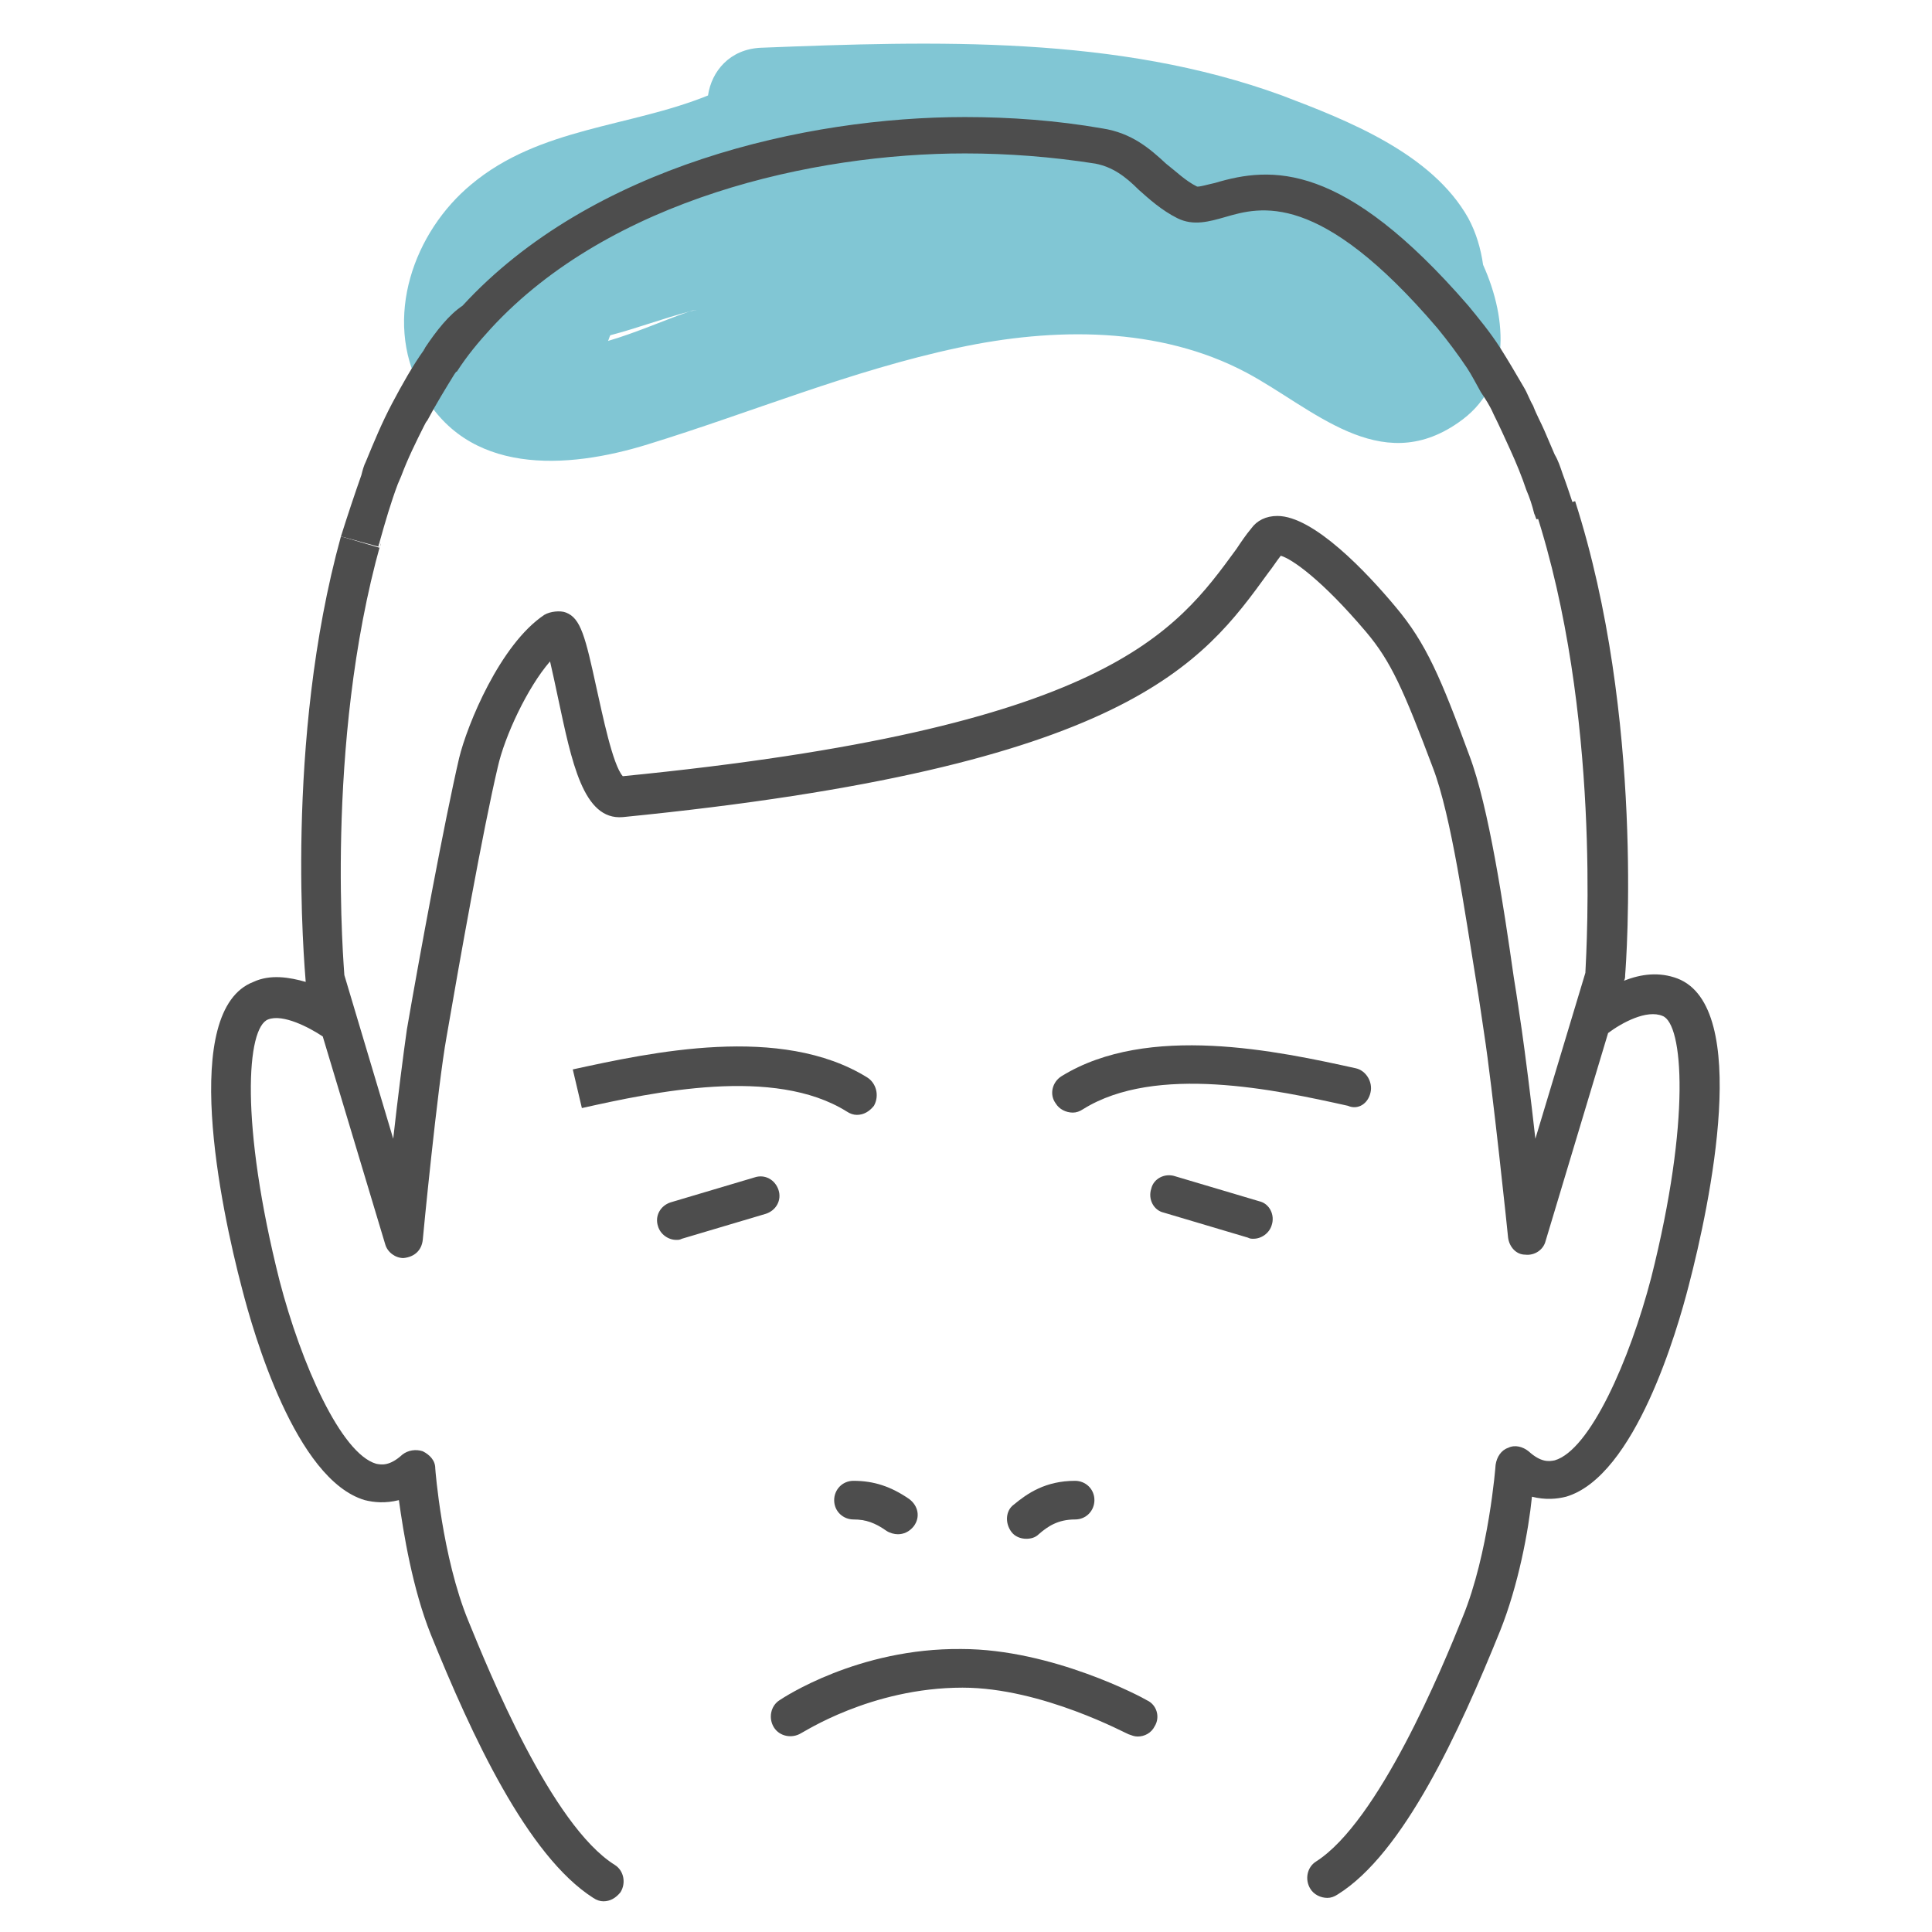 <?xml version="1.0" encoding="utf-8"?>
<!-- Generator: Adobe Illustrator 22.0.1, SVG Export Plug-In . SVG Version: 6.00 Build 0)  -->
<svg version="1.1" id="Layer_1" xmlns="http://www.w3.org/2000/svg" xmlns:xlink="http://www.w3.org/1999/xlink" x="0px" y="0px"
	 viewBox="0 0 170 170" style="enable-background:new 0 0 170 170;" xml:space="preserve">
<style type="text/css">
	.st0{opacity:0.5;fill:#048EAA;enable-background:new    ;}
	.st1{fill:#4D4D4D;}
</style>
<path class="st0" d="M130.5,23.3c-0.2-1.4-0.6-2.8-1.3-4.1c-3.2-5.7-10.6-8.6-16.4-10.8C98.3,3.1,82.3,3.6,67,4.2
	c-2.8,0.1-4.4,2.1-4.7,4.2c-6.9,2.8-14.8,2.8-20.8,7.8c-5.1,4.2-7.8,11.8-4.5,18c4,7.7,12.9,7.1,20,4.9c9.1-2.8,17.9-6.5,27.3-8.5
	c8.4-1.8,17.7-1.9,25.4,2.2c5.8,3.1,11.7,9.2,18.6,4.4C133,34,132.7,28.2,130.5,23.3z M60.4,27.5c-2,0.7-4.5,1.8-6.9,2.5
	c0.1-0.2,0.1-0.3,0.2-0.5c2.3-0.6,4.7-1.5,7-2.1c0.2-0.1,0.4-0.1,0.6-0.1C61,27.3,60.7,27.4,60.4,27.5z"/>
<g>
	<path class="st1" d="M120.6,96.1c0.2-0.9-0.4-1.9-1.3-2.1c-6.8-1.5-18.3-4-25.9,0.7c-0.8,0.5-1.1,1.6-0.5,2.4
		c0.3,0.5,0.9,0.8,1.5,0.8c0.3,0,0.6-0.1,0.9-0.3c6.4-4,17-1.7,23.3-0.3C119.5,97.7,120.4,97.1,120.6,96.1z"/>
	<path class="st1" d="M103.4,103.5c-0.9-0.3-1.9,0.2-2.1,1.1c-0.3,0.9,0.2,1.9,1.1,2.1l7.4,2.2c0.2,0.1,0.3,0.1,0.5,0.1
		c0.7,0,1.4-0.5,1.6-1.2c0.3-0.9-0.2-1.9-1.1-2.1L103.4,103.5z"/>
	<path class="st1" d="M89,134.8c0.3,0.4,0.8,0.6,1.3,0.6c0.4,0,0.8-0.1,1.1-0.4c0.8-0.7,1.7-1.3,3.2-1.3c1,0,1.7-0.8,1.7-1.7
		c0-1-0.8-1.7-1.7-1.7c-2.6,0-4.2,1.1-5.4,2.1C88.5,132.9,88.4,134,89,134.8z"/>
	<path class="st1" d="M135.1,44.9c5.8,17.8,4.5,38.5,4.4,40.7l-4.4,14.6c-0.4-3.6-0.9-7.5-1.2-9.6c-0.2-1.3-0.4-2.8-0.7-4.6
		c-0.9-6.3-2.2-15-3.9-19.5c-2.5-6.8-3.8-9.9-6.5-13.1c-2.5-3-7.2-8-10.4-8c-1,0-1.8,0.4-2.3,1.1c-0.5,0.6-0.9,1.2-1.3,1.8
		c-5.4,7.4-11.4,15.8-54,20c-0.9-1-1.8-5.5-2.3-7.7c-1-4.6-1.4-6.2-2.7-6.7c-0.5-0.2-1.4-0.1-1.9,0.2c-3.9,2.6-6.8,9.7-7.5,12.6
		c-1.3,5.6-3.5,17.5-4.6,23.9c-0.3,2.1-0.8,6-1.2,9.6l-4.3-14.4c0-0.3-1.8-20.2,3.2-38c0,0.2-0.1,0.3-0.1,0.4l-3.4-1
		c-5,18.1-3.2,37.8-3.1,39.2c-1.4-0.4-3.1-0.7-4.6,0c-6.5,2.5-2.9,19.8-1,27c1,3.9,4.7,16.8,10.8,18.6c0.8,0.2,1.8,0.3,3,0
		c0.4,2.9,1.2,7.8,2.8,11.8c3.6,8.9,8.5,19.5,14.3,23.2c0.3,0.2,0.6,0.3,0.9,0.3c0.6,0,1.1-0.3,1.5-0.8c0.5-0.8,0.3-1.9-0.5-2.4
		c-5.6-3.5-11.1-17.1-12.9-21.5c-2.3-5.6-2.9-13.3-2.9-13.4c0-0.7-0.5-1.2-1.1-1.5c-0.6-0.2-1.3-0.1-1.8,0.3c-1.1,1-1.8,0.9-2.3,0.8
		c-3.1-0.9-6.6-8.8-8.5-16.1c-3.5-13.9-2.9-22.3-1-23c1.3-0.5,3.6,0.7,4.8,1.5l5.5,18.3c0.2,0.7,0.9,1.2,1.6,1.2
		c1-0.1,1.6-0.7,1.7-1.6c0-0.1,1.3-13.5,2.1-17.9c1.1-6.4,3.2-18.2,4.5-23.7c0.6-2.7,2.6-7,4.6-9.3c0.2,0.9,0.5,2.2,0.7,3.2
		c1.2,5.6,2.2,10.8,5.7,10.5c44.4-4.4,51-13.5,56.8-21.5c0.4-0.5,0.7-1,1.1-1.5c1,0.3,3.6,2.1,7.5,6.7c2.2,2.6,3.3,5.1,5.9,12
		c1.6,4.2,2.8,12.7,3.8,18.8c0.3,1.8,0.5,3.3,0.7,4.6c0.7,4.5,2.1,17.8,2.1,17.9c0.1,0.8,0.7,1.5,1.5,1.5c0.8,0.1,1.6-0.4,1.8-1.2
		l5.5-18.3c1.2-0.9,3.4-2.1,4.8-1.5c1.8,0.7,2.5,9.1-1,23c-1.9,7.3-5.4,15.2-8.5,16.1c-0.5,0.1-1.2,0.2-2.3-0.8
		c-0.5-0.4-1.2-0.6-1.8-0.3c-0.6,0.2-1,0.8-1.1,1.5c0,0.1-0.6,7.8-2.9,13.4c-1.8,4.5-7.4,18-12.9,21.5c-0.8,0.5-1,1.6-0.5,2.4
		c0.3,0.5,0.9,0.8,1.5,0.8c0.3,0,0.6-0.1,0.9-0.3c5.8-3.6,10.7-14.3,14.3-23.2c1.6-4,2.5-8.8,2.8-11.8c1.2,0.3,2.2,0.2,3,0
		c6.1-1.8,9.8-14.7,10.8-18.6c1.9-7.3,5.5-24.5-1-27c-1.6-0.6-3.2-0.4-4.7,0.2c0.1-0.2,0.1-0.3,0.1-0.5c0.1-1.2,1.7-22.7-4.4-41.7
		l-3.3,1C135.2,45.2,135.1,45.1,135.1,44.9z"/>
	<path class="st1" d="M76.3,94.8c-7.6-4.7-19-2.2-25.9-0.7l0.8,3.4c6.3-1.4,16.9-3.7,23.3,0.3c0.3,0.2,0.6,0.3,0.9,0.3
		c0.6,0,1.1-0.3,1.5-0.8C77.4,96.4,77.1,95.3,76.3,94.8z"/>
	<path class="st1" d="M59.5,109.1c0.2,0,0.3,0,0.5-0.1l7.4-2.2c0.9-0.3,1.4-1.2,1.1-2.1s-1.2-1.4-2.1-1.1l-7.4,2.2
		c-0.9,0.3-1.4,1.2-1.1,2.1C58.1,108.6,58.8,109.1,59.5,109.1z"/>
	<path class="st1" d="M75.1,130.3c-1,0-1.7,0.8-1.7,1.7c0,1,0.8,1.7,1.7,1.7c1.1,0,1.9,0.3,2.9,1c0.3,0.2,0.7,0.3,1,0.3
		c0.5,0,1-0.2,1.4-0.7c0.6-0.8,0.4-1.8-0.4-2.4C78.4,130.8,76.9,130.3,75.1,130.3z"/>
	<path class="st1" d="M68.6,149.6c-0.8,0.5-1,1.6-0.5,2.4c0.5,0.8,1.6,1,2.4,0.5c0.1,0,6.1-4,14.2-4c7,0,14.5,4.1,14.6,4.1
		c0.3,0.1,0.5,0.2,0.8,0.2c0.6,0,1.2-0.3,1.5-0.9c0.5-0.8,0.2-1.9-0.7-2.3c-0.3-0.2-8.3-4.5-16.3-4.5
		C75.5,145,68.9,149.4,68.6,149.6z"/>
	<path class="st1" d="M37.4,30.6c0,0.1-0.1,0.1-0.1,0.2c-1,1.4-1.9,3-2.8,4.7c-0.9,1.7-1.6,3.4-2.3,5.1c-0.2,0.4-0.3,0.8-0.4,1.2
		c-0.6,1.7-1.2,3.5-1.8,5.4l3.3,0.9c0-0.2,0.1-0.3,0.1-0.4c0.5-1.8,1-3.5,1.6-5.1c0.1-0.2,0.2-0.5,0.3-0.7c0.6-1.6,1.3-3,2-4.4
		c0.1-0.2,0.2-0.4,0.3-0.5c0.8-1.5,1.6-2.8,2.4-4.1c0.1-0.1,0.1-0.2,0.2-0.2c0.9-1.4,1.9-2.6,3-3.8c10.5-11.4,28.4-15.4,41.7-15.4
		c3.8,0,7.7,0.3,11.5,0.9c1.5,0.3,2.6,1.1,3.8,2.3c0.9,0.8,2,1.8,3.4,2.5s2.8,0.3,4.2-0.1c3.1-0.9,8.3-2.4,18.7,9.8
		c0.9,1.1,1.8,2.3,2.6,3.5c0.4,0.6,0.8,1.4,1.2,2.1c0.4,0.6,0.8,1.2,1.1,1.9c0.5,1,1,2.1,1.5,3.2c0.5,1.1,1,2.3,1.4,3.5
		c0.3,0.7,0.5,1.3,0.7,2.1c0.1,0.2,0.1,0.3,0.2,0.5l3.3-1c0-0.1-0.1-0.2-0.1-0.4c-0.3-0.9-0.6-1.8-0.9-2.6c-0.2-0.6-0.4-1.2-0.7-1.7
		c-0.3-0.7-0.6-1.4-0.9-2.1c-0.3-0.7-0.7-1.4-1-2.2c-0.3-0.5-0.5-1.1-0.8-1.6c-0.7-1.2-1.4-2.4-2.1-3.5c-0.9-1.4-1.9-2.6-2.8-3.7
		c-11-12.7-17.3-12.3-22.3-10.8c-0.5,0.1-1.5,0.4-1.6,0.3c-1-0.5-1.8-1.3-2.7-2c-1.4-1.3-3-2.7-5.6-3.1c-4-0.7-8.1-1-12.1-1
		c-14,0-32.9,4.3-44.2,16.6C39.5,27.7,38.4,29.1,37.4,30.6z"/>
</g>
</svg>
